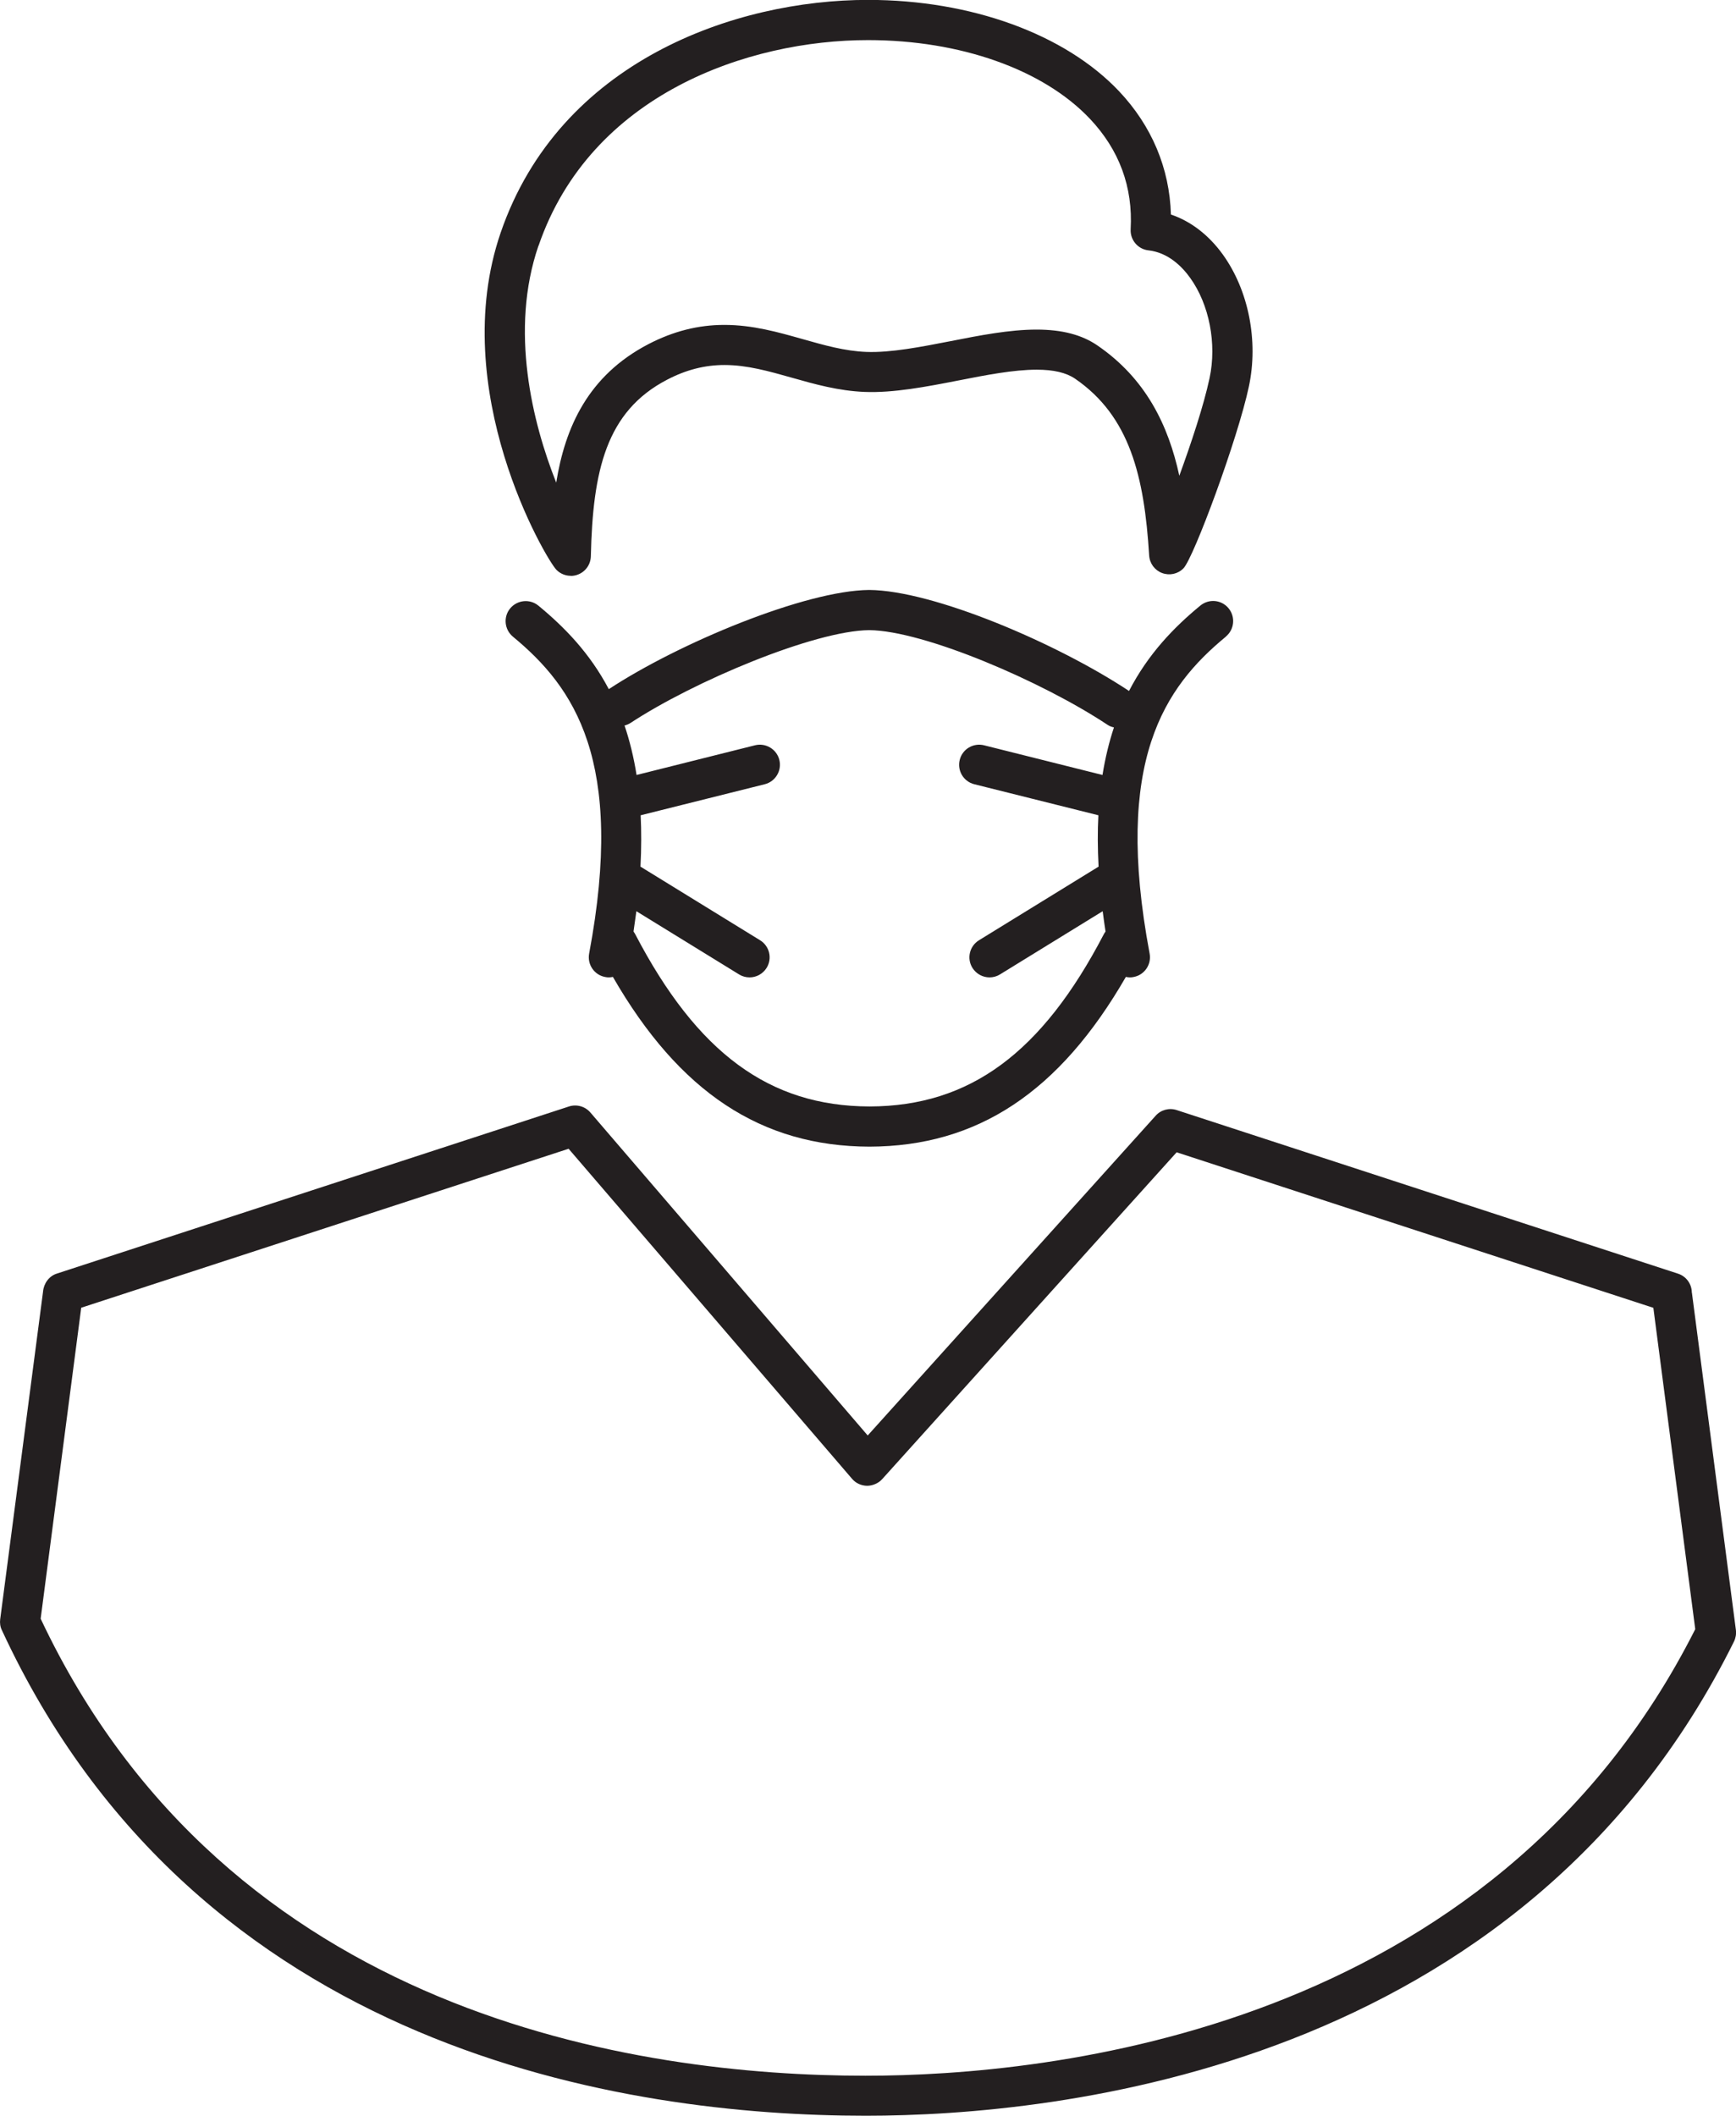 <svg xmlns="http://www.w3.org/2000/svg" id="icons" viewBox="0 0 181.9 221.61"><defs><style>.cls-1{fill:#231f20;}</style></defs><path class="cls-1" d="m177.27,135.39c0-.9-.58-1.71-1.45-1.99l-52.52-17.13c-.79-.26-1.66-.03-2.21.59l-30.17,33.49-29.06-33.83c-.55-.64-1.44-.89-2.24-.63l-53.68,17.51c-.81.26-1.36,1.04-1.43,1.88L.02,169.6c-.05.39,0,.79.18,1.15,20.5,44.24,65.52,50.85,90.53,50.85,19.95,0,68.74-4.84,90.96-49.67.18-.37.25-.79.2-1.2l-4.61-35.34Zm-86.55,82.02c-23.9,0-66.82-6.23-86.46-47.87l4.25-32.57,51.07-16.65,29.7,34.57c.39.46.96.72,1.57.73.57,0,1.18-.25,1.58-.69l30.86-34.24,49.95,16.29,4.39,33.66c-21.31,42.2-67.84,46.77-86.92,46.77Z"></path><path class="cls-1" d="m59.81,60.32c.26,0,.52-.05.77-.15.79-.31,1.31-1.06,1.33-1.91.2-8.96,1.6-15.17,7.99-18.49,1.99-1.04,3.96-1.54,6.01-1.54,2.37,0,4.65.65,7.06,1.33,2.4.68,4.88,1.38,7.63,1.49,3.03.12,6.5-.55,9.83-1.2,2.84-.56,5.78-1.13,8.19-1.13,1.78,0,3.09.31,4.02.94,5.75,3.94,7.26,10.25,7.77,18.52.05.83.58,1.55,1.36,1.84.78.29,1.65.1,2.23-.49,1.07-1.08,5.7-13.58,6.86-19.05,1.02-4.77-.03-10.07-2.73-13.82-1.48-2.05-3.36-3.49-5.44-4.19-.14-4.85-2.01-9.29-5.44-12.92-5.66-5.98-15.5-9.56-26.3-9.56-13.9,0-32.31,6.39-38.49,24.38-5.66,16.49,4.72,34.16,5.84,35.31.4.41.95.63,1.5.63Zm-3.38-34.58c5.46-15.9,22-21.54,34.52-21.54,9.68,0,18.37,3.08,23.25,8.24,3.08,3.26,4.52,7.15,4.27,11.58-.06,1.11.76,2.08,1.86,2.2,2.07.23,3.53,1.7,4.38,2.89,2,2.78,2.8,6.9,2.03,10.49-.62,2.9-1.93,6.83-3.17,10.23-1.15-5.3-3.51-10.17-8.57-13.64-1.64-1.13-3.73-1.67-6.39-1.67-2.82,0-5.96.61-9,1.21-3.09.6-6.28,1.23-8.85,1.13-2.25-.09-4.39-.7-6.65-1.34-2.58-.73-5.25-1.49-8.21-1.49-2.74,0-5.34.66-7.95,2.01-6.34,3.3-8.74,8.73-9.67,14.51-2.49-6.27-4.9-15.97-1.86-24.81Z"></path><path class="cls-1" d="m128.45,66.67c.89-.74,1.02-2.06.28-2.96-.74-.9-2.06-1.02-2.96-.28-2.77,2.28-5.46,5.06-7.47,8.94-7.5-4.97-20.49-10.53-27.23-10.58-6.67.06-19.88,5.53-27.28,10.39-1.99-3.78-4.65-6.5-7.37-8.74-.89-.74-2.22-.61-2.96.28-.74.89-.61,2.22.28,2.96,6.4,5.28,11.8,12.96,7.99,33.2-.21,1.14.54,2.24,1.68,2.45.13.03.26.04.39.04.14,0,.28-.02.42-.05,6.96,12.08,15.56,17.75,26.88,17.78,11.31-.03,19.9-5.7,26.87-17.78.14.03.28.05.42.05.13,0,.26-.01.39-.04,1.14-.21,1.89-1.31,1.68-2.45-3.81-20.24,1.59-27.92,7.99-33.2Zm-37.35,49.22c-10.48-.03-18.05-5.6-24.55-18.06-.05-.09-.11-.18-.17-.26.11-.73.21-1.44.3-2.13l10.76,6.62c.34.21.72.31,1.1.31.71,0,1.39-.36,1.79-1,.61-.99.3-2.28-.69-2.89l-12.53-7.71c.1-1.92.1-3.71.02-5.38l13-3.25c1.12-.28,1.81-1.42,1.53-2.55-.28-1.12-1.42-1.81-2.55-1.53l-12.41,3.11c-.3-1.89-.73-3.62-1.26-5.18.22-.06.43-.14.63-.27,6.62-4.36,19.27-9.67,25.01-9.72,5.72.05,18.12,5.37,24.96,9.91.21.14.44.23.68.28-.5,1.51-.91,3.17-1.2,4.98l-12.41-3.11c-1.13-.28-2.27.4-2.55,1.53-.28,1.13.4,2.27,1.53,2.55l13,3.25c-.09,1.67-.08,3.46.02,5.38l-12.53,7.71c-.99.61-1.3,1.9-.69,2.89.4.64,1.09,1,1.79,1,.38,0,.76-.1,1.1-.31l10.76-6.62c.09.7.19,1.41.3,2.13-.06.08-.12.17-.17.26-6.49,12.46-14.06,18.03-24.54,18.06Z"></path></svg>